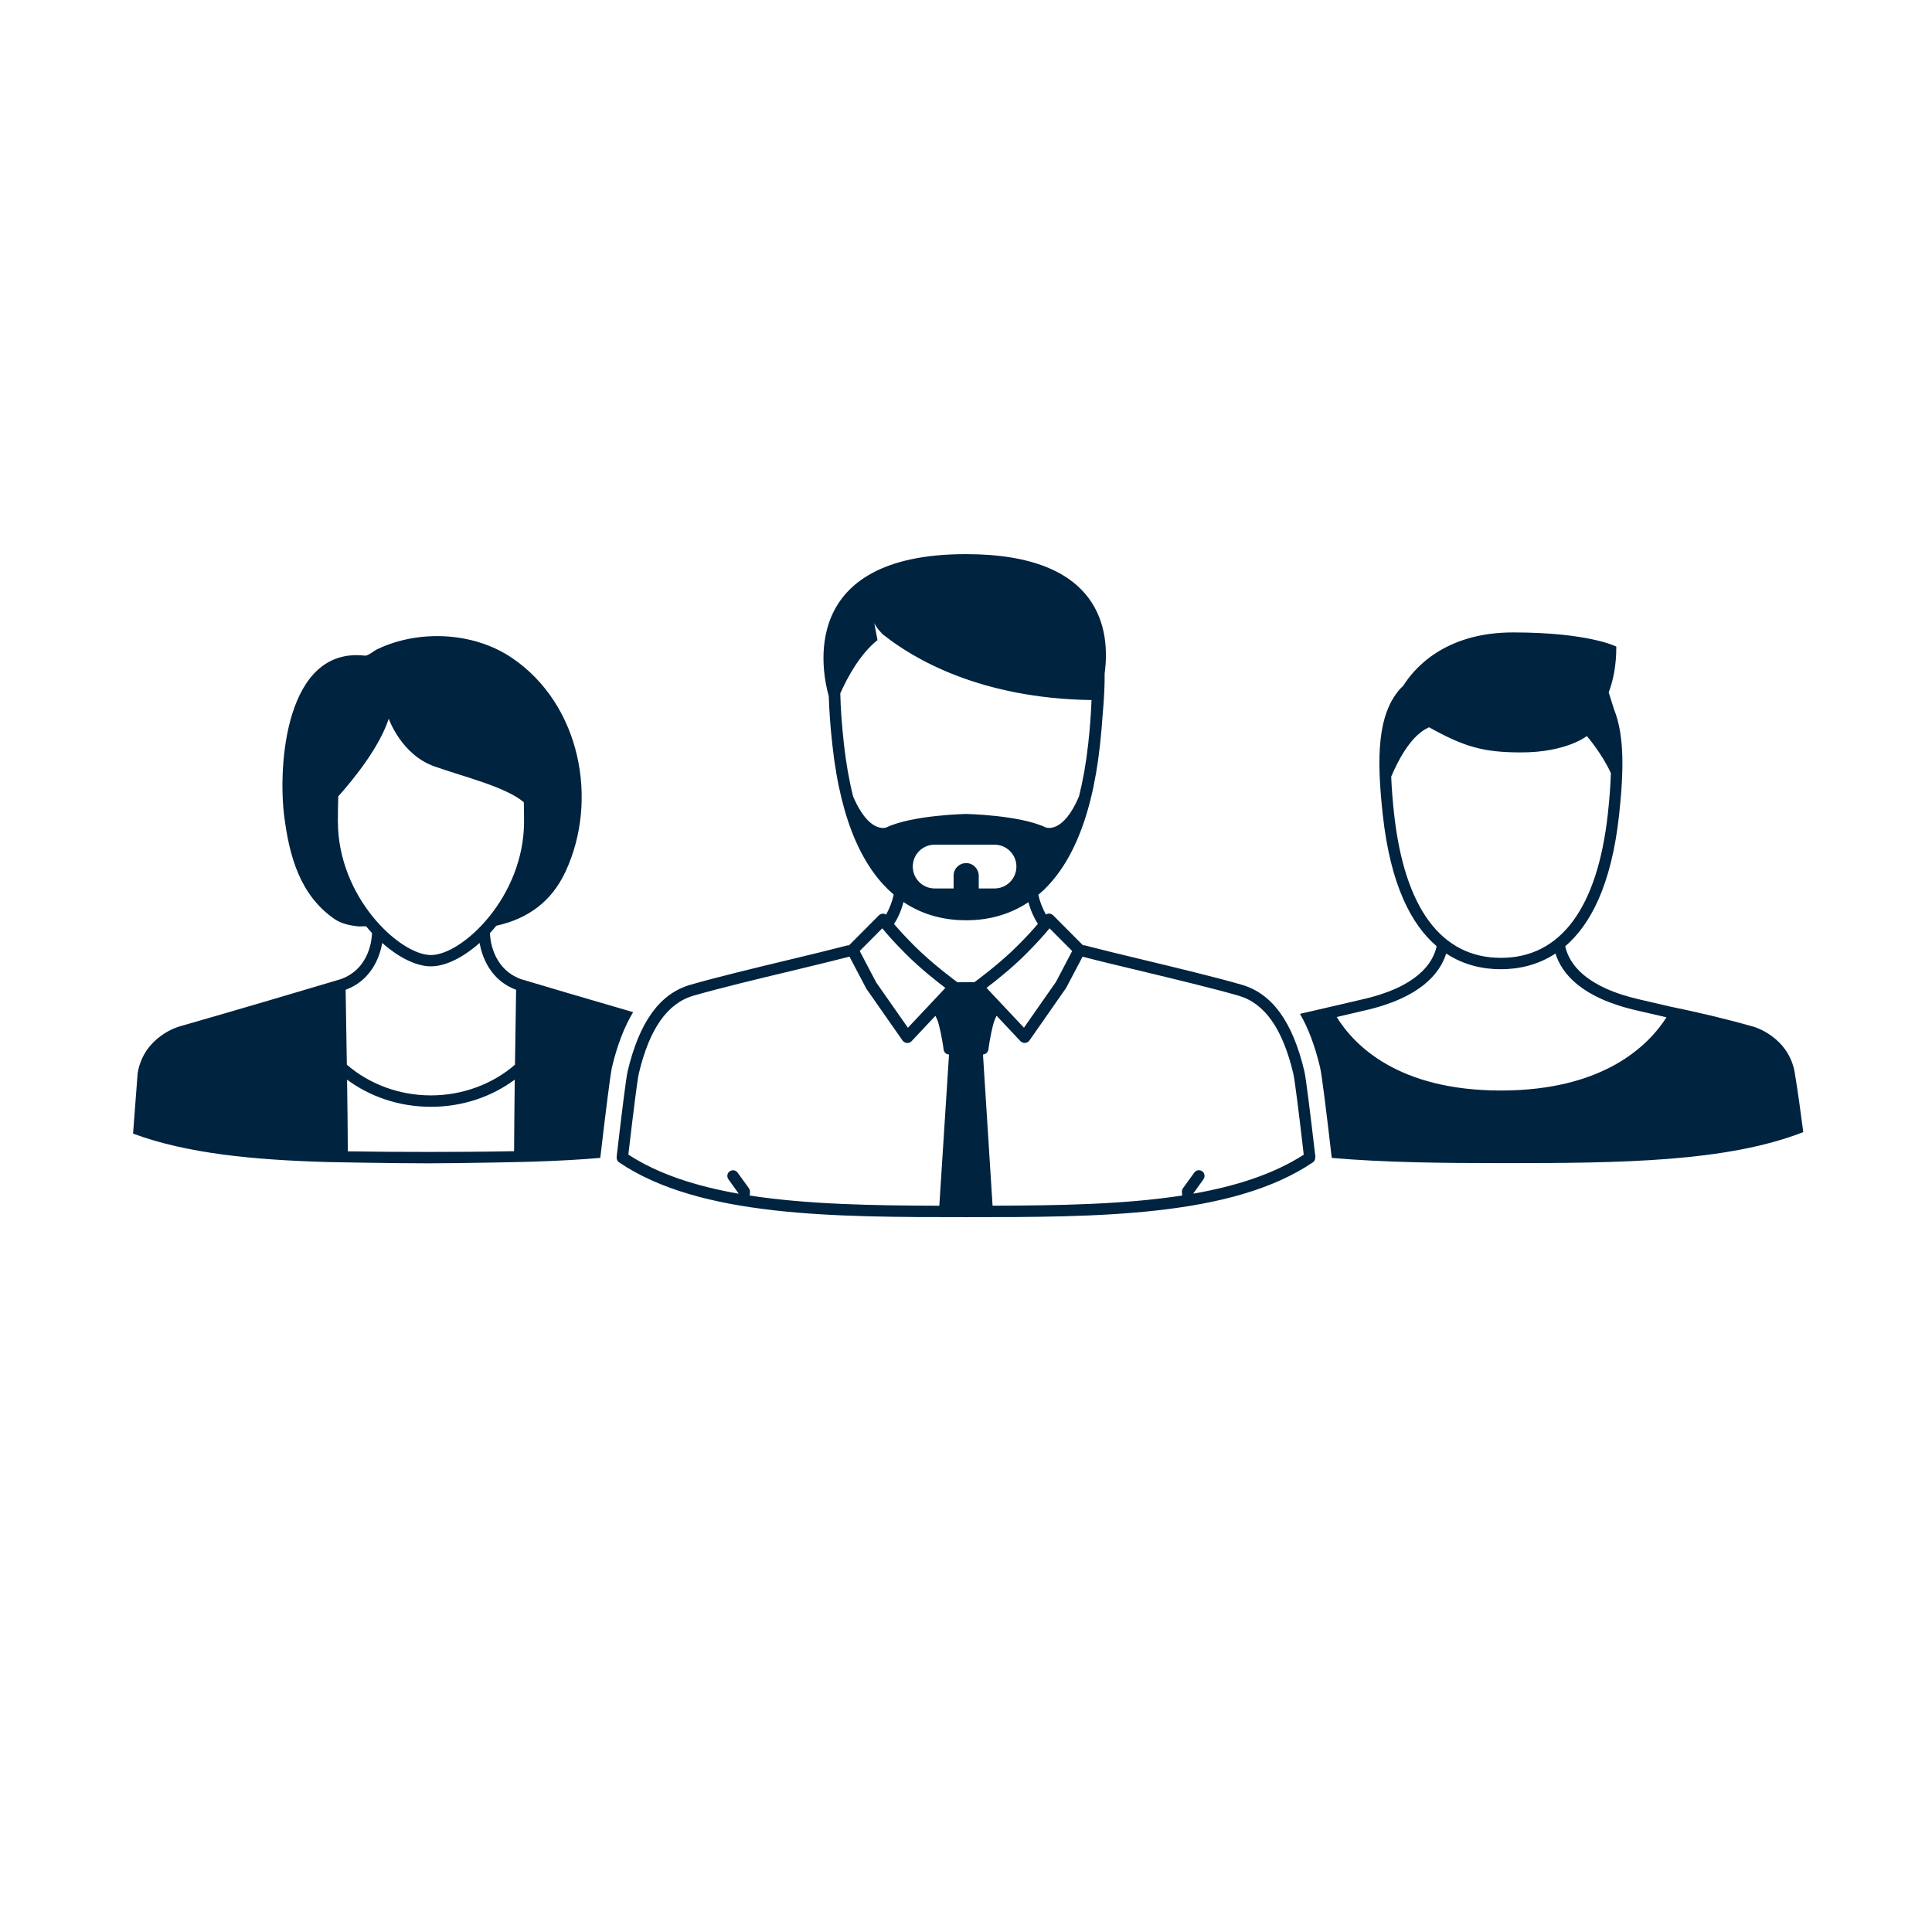 <?xml version="1.0" encoding="utf-8" ?>
<!DOCTYPE svg PUBLIC "-//W3C//DTD SVG 1.1//EN" "http://www.w3.org/Graphics/SVG/1.1/DTD/svg11.dtd">
<svg xmlns="http://www.w3.org/2000/svg" width="100pt" height="100pt" version="1.1" viewBox="0 0 100 100"><path d="m92.902 55.551c-0.312-1.895-2.129-2.406-2.129-2.406-1.461-0.418-2.941-0.758-4.203-1.02v0.004l-1.68-0.391c-2.836-0.641-3.672-1.852-3.875-2.758 1.301-1.113 2.391-3.16 2.789-6.797 0.246-2.269 0.281-4.113-0.258-5.457-0.082-0.27-0.176-0.551-0.281-0.887 0.23-0.605 0.395-1.375 0.395-2.371 0 0-1.41-0.734-5.344-0.734-3.555 0-5.141 1.887-5.688 2.769-0.047 0.047-0.102 0.09-0.145 0.137-1.203 1.344-1.234 3.586-0.91 6.539 0.398 3.637 1.488 5.688 2.789 6.797-0.199 0.91-1.039 2.121-3.875 2.758l-2.352 0.547c-0.27 0.059-0.566 0.133-0.848 0.195 0.434 0.75 0.777 1.668 1.039 2.769 0.09 0.379 0.324 2.25 0.605 4.688 2.727 0.238 5.727 0.27 8.902 0.27 6.047 0 11.523-0.055 15.504-1.605-0.133-1.016-0.27-2.035-0.438-3.047zm-20.746-13.434c-0.078-0.715-0.125-1.344-0.148-1.918 0.387-0.91 1.059-2.172 1.961-2.555 1.82 1.016 2.824 1.301 4.762 1.301 2.363 0 3.402-0.848 3.402-0.848s0.781 0.898 1.246 1.922c-0.02 0.617-0.07 1.309-0.156 2.094-0.535 4.883-2.445 7.465-5.531 7.465-3.09 0.004-5-2.578-5.535-7.461zm5.531 14.328c-5.332 0-7.602-2.352-8.5-3.805l1.422-0.332c2.898-0.652 3.918-1.914 4.246-2.953 0.926 0.609 1.922 0.812 2.828 0.812s1.902-0.203 2.828-0.812c0.328 1.039 1.348 2.301 4.242 2.953l1.504 0.348c-0.93 1.461-3.258 3.789-8.57 3.789zm-50.703-5.758c-1.543-0.551-1.621-2.188-1.625-2.391 0.113-0.121 0.223-0.25 0.328-0.379 1.656-0.367 2.859-1.262 3.57-2.773 1.746-3.703 0.797-8.688-2.762-11.094-1.984-1.344-4.84-1.477-6.992-0.434-0.152 0.074-0.457 0.34-0.621 0.32-4.106-0.465-4.508 5.691-4.168 8.336 0.262 2.012 0.793 4.051 2.606 5.301 0.344 0.234 0.773 0.328 1.195 0.375 0.105 0.012 0.285-0.008 0.434-0.004 0.102 0.121 0.199 0.238 0.305 0.352 0 0.199-0.078 1.84-1.621 2.387-1.043 0.312-5.195 1.547-8.379 2.457 0 0-1.816 0.512-2.129 2.406l-0.238 3.129c2.762 1.027 6.219 1.363 10.074 1.473 0.016 0.004 3.434 0.066 5.215 0.066 1.785 0 5.504-0.082 5.527-0.09 1.16-0.039 2.289-0.098 3.367-0.191 0.285-2.438 0.52-4.309 0.605-4.688 0.27-1.145 0.637-2.09 1.094-2.856-2.527-0.734-5.012-1.469-5.785-1.703zm-9.496-8.168c0-0.449 0.008-0.883 0.02-1.297 0.918-1.035 2.144-2.594 2.613-4.023 0 0 0.645 1.863 2.363 2.469 1.512 0.535 3.684 1.055 4.629 1.855 0.008 0.324 0.012 0.652 0.012 0.996 0 3.926-3.211 6.914-4.816 6.914-1.609 0.004-4.82-2.988-4.82-6.914zm9.121 17.066c-1.477 0.031-2.984 0.039-4.438 0.039-1.426 0-2.812-0.008-4.168-0.031-0.004-1.035-0.02-2.367-0.039-3.711 1.188 0.883 2.699 1.406 4.34 1.406 1.645 0 3.152-0.527 4.34-1.406-0.016 1.34-0.031 2.668-0.035 3.703zm0.047-4.477c-1.137 0.988-2.691 1.59-4.352 1.59-1.66 0-3.215-0.602-4.352-1.59-0.023-1.59-0.047-3.074-0.062-3.875 1.348-0.504 1.766-1.711 1.895-2.426 0.859 0.762 1.77 1.211 2.519 1.211s1.66-0.449 2.519-1.211c0.129 0.715 0.547 1.922 1.891 2.426-0.012 0.805-0.035 2.285-0.059 3.875zm40.855 0.332c-0.605-2.555-1.668-4.019-3.25-4.473-1.383-0.398-3.367-0.875-5.121-1.297-1.156-0.277-2.238-0.539-3.027-0.746-0.02-0.004-0.035 0.008-0.055 0.008l-1.547-1.555c-0.062-0.062-0.148-0.094-0.238-0.09-0.051 0.004-0.098 0.023-0.137 0.051-0.188-0.344-0.316-0.684-0.383-0.988l-0.008-0.035c1.484-1.254 2.731-3.582 3.188-7.734 0.062-0.559 0.105-1.086 0.141-1.598 0.078-0.867 0.109-1.559 0.102-2.125 0.297-2.188-0.129-6.176-7.18-6.176-8.75 0-7.445 6.137-7.098 7.359 0.023 0.785 0.086 1.629 0.188 2.539 0.453 4.141 1.695 6.465 3.172 7.723l-0.016 0.059c-0.062 0.301-0.191 0.641-0.379 0.98-0.039-0.027-0.086-0.047-0.137-0.051-0.09-0.004-0.176 0.023-0.238 0.09l-1.547 1.555c-0.02 0-0.035-0.012-0.055-0.008-0.789 0.207-1.871 0.469-3.027 0.746-1.754 0.422-3.738 0.898-5.121 1.297-1.582 0.453-2.644 1.918-3.25 4.473-0.082 0.344-0.301 2.106-0.57 4.422 0.008 0-0.031 0.195 0.125 0.297 4.184 2.836 11.188 2.836 17.957 2.836 6.766 0 13.766 0 17.953-2.836 0.156-0.102 0.117-0.301 0.129-0.301-0.27-2.316-0.488-4.078-0.57-4.422zm-13.188-7.391 1.172 1.176-0.836 1.594-1.66 2.375-1.938-2.062c0.434-0.328 1.297-1.008 2.039-1.75 0.609-0.609 1.004-1.062 1.223-1.332zm-8.438-5.223c-0.047 0.02-0.906 0.324-1.727-1.598-0.207-0.824-0.367-1.727-0.477-2.715-0.109-0.996-0.172-1.863-0.188-2.625 0.398-0.891 1.039-2.047 1.926-2.758l-0.168-0.879c0.059 0.121 0.137 0.234 0.219 0.34 0.023 0.027 0.047 0.055 0.07 0.078 0.047 0.051 0.09 0.105 0.137 0.152 0.012 0.008 0.027 0.02 0.039 0.027 0.016 0.012 0.027 0.031 0.039 0.043 0.004-0.004 0.008-0.004 0.008-0.004 1.531 1.211 4.984 3.266 10.734 3.348-0.027 0.68-0.078 1.422-0.172 2.273-0.109 0.988-0.27 1.891-0.477 2.715-0.82 1.93-1.68 1.621-1.727 1.602-1.355-0.641-4.121-0.695-4.121-0.695 0.004 0-2.766 0.055-4.117 0.695zm4.121 1.848c-0.355 0-0.648 0.289-0.648 0.648v0.664h-0.98c-0.625 0-1.133-0.508-1.133-1.133 0-0.629 0.508-1.133 1.133-1.133h3.098c0.625 0 1.133 0.508 1.133 1.133 0 0.629-0.508 1.133-1.133 1.133h-0.816v-0.664c-0.008-0.359-0.297-0.648-0.652-0.648zm-4.34 3.375c0.219 0.27 0.613 0.723 1.227 1.336 0.742 0.742 1.605 1.422 2.039 1.75l-1.938 2.062-1.641-2.344-0.855-1.629zm2.953 14.359c-3.406-0.008-6.812-0.066-9.816-0.527l0.016-0.18c0.004-0.07-0.016-0.137-0.055-0.195l-0.586-0.812c-0.094-0.133-0.277-0.16-0.41-0.066-0.133 0.094-0.16 0.277-0.066 0.41l0.52 0.727v0.02c-2.195-0.387-4.148-1.012-5.699-2.023 0.258-2.203 0.465-3.863 0.539-4.184 0.551-2.328 1.48-3.652 2.836-4.043 1.371-0.395 3.352-0.871 5.098-1.289 1.133-0.273 2.188-0.527 2.973-0.73l0.871 1.656 1.875 2.684c0.055 0.074 0.137 0.121 0.227 0.129h0.023c0.082 0 0.164-0.035 0.223-0.098l1.23-1.309c0.062 0.125 0.117 0.246 0.152 0.371 0.191 0.707 0.27 1.363 0.27 1.371 0.012 0.105 0.074 0.195 0.172 0.238 0.035 0.016 0.074 0.02 0.109 0.023zm0.938-11.566c-0.055-0.039-1.266-0.922-2.231-1.887-0.484-0.484-0.828-0.867-1.051-1.129 0.215-0.336 0.379-0.711 0.488-1.137 1.059 0.711 2.199 0.945 3.242 0.945 1.035 0 2.172-0.234 3.227-0.938 0.109 0.422 0.277 0.793 0.488 1.125-0.223 0.262-0.566 0.645-1.051 1.129-0.965 0.965-2.176 1.844-2.231 1.887zm12.219 10.941-0.004-0.02 0.52-0.727c0.094-0.133 0.062-0.316-0.066-0.41-0.133-0.094-0.316-0.066-0.41 0.066l-0.586 0.812c-0.039 0.059-0.059 0.125-0.055 0.195l0.016 0.18c-3.008 0.465-6.414 0.52-9.816 0.527l-0.496-7.824c0.039-0.004 0.074-0.008 0.109-0.027 0.094-0.047 0.16-0.137 0.172-0.238 0-0.008 0.078-0.664 0.27-1.371 0.035-0.121 0.09-0.246 0.152-0.371l1.23 1.309c0.059 0.062 0.141 0.098 0.223 0.098h0.023c0.09-0.008 0.176-0.055 0.227-0.129l1.895-2.715 0.855-1.621c0.785 0.207 1.84 0.461 2.973 0.73 1.746 0.422 3.727 0.895 5.098 1.289 1.355 0.391 2.285 1.711 2.836 4.039 0.074 0.32 0.285 1.984 0.539 4.191-1.555 1.004-3.512 1.629-5.703 2.016z" fill="#00233f"/></svg>